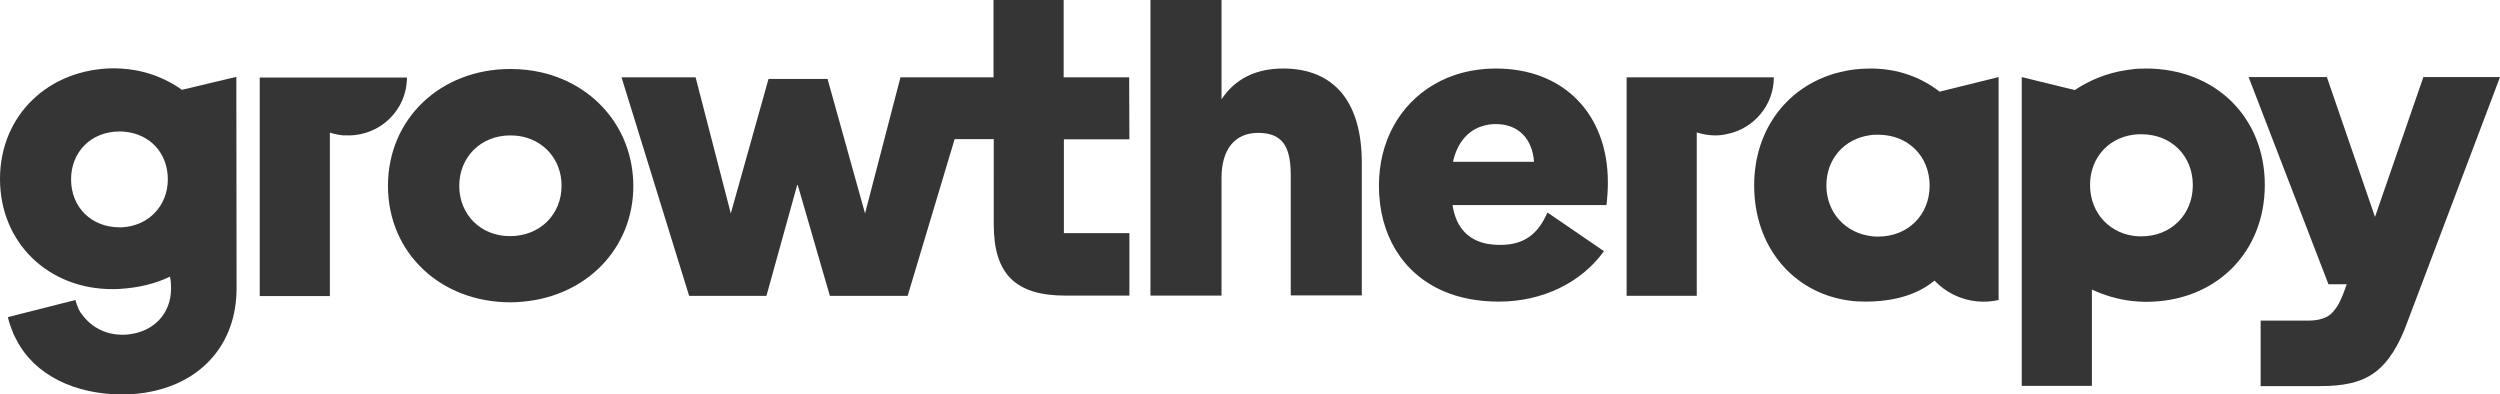 <?xml version="1.0" encoding="utf-8"?>
<!-- Generator: Adobe Illustrator 27.0.0, SVG Export Plug-In . SVG Version: 6.00 Build 0)  -->
<svg version="1.1" id="Layer_1" xmlns="http://www.w3.org/2000/svg" xmlns:xlink="http://www.w3.org/1999/xlink" x="0px" y="0px"
	 viewBox="0 0 1080 170.3" style="enable-background:new 0 0 1080 170.3;" xml:space="preserve">
<style type="text/css">
	.st0{fill:#353535;}
</style>
<g>
	<path class="st0" d="M1080,33.3h-33.1L1026,93.7l-20.8-60.4h-33.8l34.5,89.5h7.9l-1.7,4.6l-0.2,0.5c-1.9,4.5-3.2,6-5,7.8
		c-1.9,1.7-5.3,2.8-9.6,2.8h-20.7v28.3h25.6c9.9,0,17.6-1.4,23.7-5.9c6.1-4.5,10.6-12.1,14.1-21.8L1080,33.3L1080,33.3z"/>
	<path class="st0" d="M487.8,33.4h-28.3V0h0h-30.3v33.4H389l-15.3,58.8l-16.2-58.1H332l-16.3,58.1l-15.2-58.8h0h-32l29.2,94.4h33.4
		h0l13.4-48.3l14,48.3h33.6l20.3-67.7h16.9V97c0,21.4,9.4,30.7,31,30.7h27.6v-27h-28.3V60.2h28.3L487.8,33.4L487.8,33.4z"/>
	<path class="st0" d="M554.3,29.6c-11.8,0-20.8,4.5-26.6,13.3V0H497v127.7h30.7V76.8c0-12.2,5.7-19.4,15.8-19.4
		c10.1,0,14.1,5.4,14.1,18.1v52.1h30.7V70.3C588.3,43.6,576,29.6,554.3,29.6z"/>
	<path class="st0" d="M927,29.6c-2.2,0-4.3,0.1-6.4,0.4c-0.2,0-0.5,0.1-0.7,0.1c-0.5,0.1-0.9,0.1-1.4,0.2
		c-8.2,1.2-15.7,4.3-22.2,8.6l-22.9-5.6h0v133.4h0h30.3v-41.6c5.2,2.4,11,4.2,17.1,4.9c2,0.2,4.1,0.4,6.2,0.4
		c30.1,0,51.4-21.2,51.4-50.5C978.4,50.7,957.1,29.6,927,29.6L927,29.6z M902.9,79.9c0-12.3,8.8-21.4,21-21.9c0.4,0,0.8,0,1.2,0
		c12.9,0,22.2,9.3,22.2,22c0,12.7-9.4,22.1-22.2,22.1c-0.4,0-0.8,0-1.2,0C911.7,101.5,902.9,92.2,902.9,79.9z"/>
	<path class="st0" d="M646.2,29.6c-10.2,0-19.3,2.5-26.9,7c-14.6,8.6-23.6,24.4-23.6,43.6c0,21.1,10.1,37.8,27.7,45.5
		c6.9,3,15,4.6,24.1,4.6c19.1,0,35.8-8.4,45.4-21.8l-24.4-16.7c-3.9,8.9-9.6,14-20.4,14c-2,0-4-0.2-5.8-0.5
		c-7.8-1.6-13.3-6.7-14.8-16.7H694c0.4-3.4,0.6-6.7,0.6-9.8C694.6,49.2,675.5,29.6,646.2,29.6L646.2,29.6z M627.7,69.9
		c1.7-7.8,6-13.1,12-15.2c2-0.7,4.2-1.1,6.5-1.1c9.9,0,15.8,6.5,16.5,16.3H627.7z"/>
	<path class="st0" d="M102.1,33.2l-23.5,5.6c-6.6-4.7-14.5-7.9-23.1-8.9c-2-0.2-4-0.4-6.1-0.4C21.1,29.6,0,49.7,0,77.3
		c0,27.6,20.9,47.6,48.5,47.6c1.1,0,2.2,0,3.3-0.1c7.7-0.4,15.6-2.3,21.6-5.3c0.4,1.6,0.5,3.3,0.5,5c0,11.3-7.8,19-18.8,20
		c-0.7,0.1-1.5,0.1-2.2,0.1c-7.5,0-13.6-3.4-17.5-8.8c0,0,0-0.1-0.1-0.1c-0.1-0.2-0.2-0.4-0.4-0.5c-1.6-2.5-2.3-5.6-2.3-5.6h0
		l-29.2,7.4c0.5,2.3,1.4,4.6,1.9,5.9c0.4,1.2,0.9,2.3,1.7,3.7c7.9,15.6,25.6,23.8,45.8,23.8c4.5,0,8.7-0.4,12.8-1.3
		c21.8-4.5,36.6-20.7,36.6-44.6L102.1,33.2L102.1,33.2L102.1,33.2z M51.6,98.2c-12.1,0-20.9-8.7-20.9-20.7c0-12,8.8-20.7,20.9-20.7
		c0.7,0,1.5,0,2.2,0.1c11,1,18.7,9.2,18.7,20.6c0,11.4-8.3,20.1-19.8,20.7C52.4,98.2,52,98.2,51.6,98.2z"/>
	<path class="st0" d="M863.4,33.3l-25.5,6.3c-8.1-6.3-18.2-10-29.8-10c-4.6,0-8.9,0.5-13,1.5c-22.2,5.3-37.3,24.2-37.3,49
		c0,26.7,16.9,46.3,40.7,49.7c2.5,0.4,5,0.5,7.6,0.5c7.8,0,20.2-1.3,29.5-9l0.1-0.1c4.6,4.9,11.1,8.3,18.4,9
		c3.2,0.3,6.3,0.1,9.3-0.6L863.4,33.3L863.4,33.3L863.4,33.3z M789,80.1c0-11.5,7.8-20.2,18.9-21.7c1.1-0.2,2.3-0.2,3.5-0.2
		c12.9,0,22.2,9.3,22.2,22c0,12.7-9.4,22-22.2,22c-0.8,0-1.6,0-2.4-0.1C797.4,100.9,789,92,789,80.1L789,80.1z"/>
	<path class="st0" d="M234,31.3c-4.3-1-8.8-1.5-13.5-1.5c-30.1,0-52.9,21.4-52.9,50.5c0,29,22.8,50.3,52.9,50.3
		c1.9,0,3.7-0.1,5.6-0.3c27.3-2.5,47.5-23,47.5-50C273.5,55.9,257.2,36.7,234,31.3L234,31.3z M198.4,80.3c0-12.5,9.4-21.8,22-21.8
		c1.2,0,2.3,0.1,3.5,0.2c10.9,1.5,18.7,10.2,18.7,21.5c0,12.5-9.4,21.8-22.2,21.8C207.8,102.1,198.4,92.8,198.4,80.3L198.4,80.3z"/>
	<path class="st0" d="M150.5,58.5c14,0,25.3-11.2,25.3-25h0h-63.6v94.4h30.3h0l0-70.6c1.9,0.6,3.9,1,5.9,1.2
		C149.1,58.4,149.8,58.5,150.5,58.5L150.5,58.5z"/>
	<path class="st0" d="M746.1,57.9c11.5-2.3,20.2-12.4,20.2-24.5h0h-63.6v94.4H733l0-70.6c2.5,0.8,5.2,1.3,8,1.3
		C742.8,58.5,744.5,58.3,746.1,57.9z"/>
</g>
</svg>
